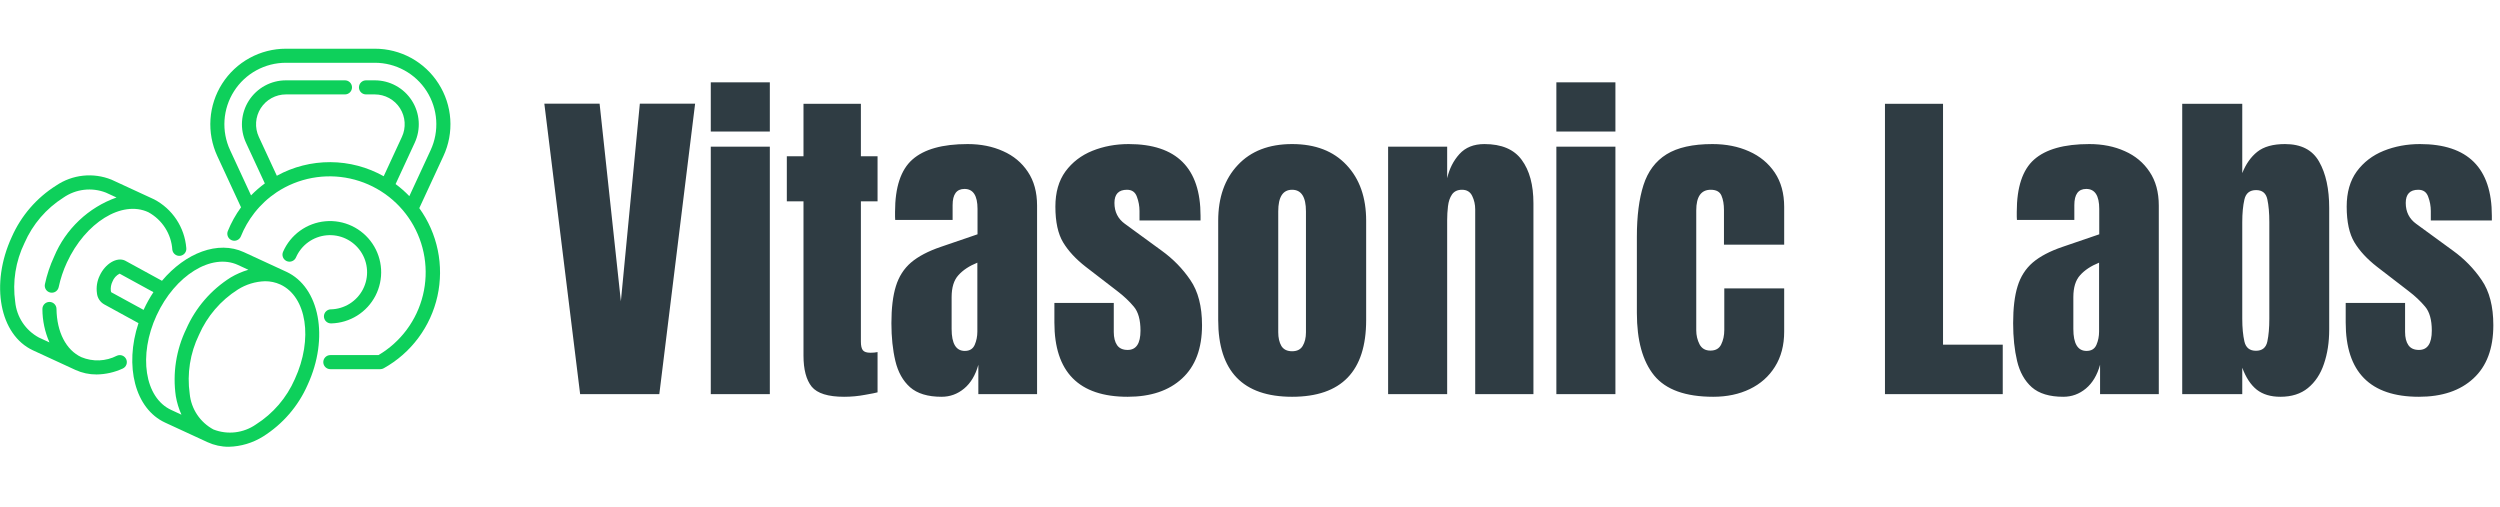 <svg xmlns="http://www.w3.org/2000/svg" fill="none" viewBox="0 0 222 45" height="45" width="222">
<path fill="#2F3C43" d="M51.516 35L48.337 9.204H53.244L55.134 26.753L56.818 9.204H61.726L58.547 35H51.516ZM63.117 11.68V7.314H68.361V11.68H63.117ZM63.117 35V13.027H68.361V35H63.117ZM74.953 35.234C73.537 35.234 72.58 34.937 72.082 34.341C71.594 33.735 71.35 32.812 71.35 31.572V17.876H69.87V13.877H71.35V9.219H76.447V13.877H77.927V17.876H76.447V30.342C76.447 30.703 76.506 30.957 76.623 31.104C76.74 31.25 76.965 31.323 77.297 31.323C77.531 31.323 77.741 31.304 77.927 31.265V34.839C77.81 34.878 77.443 34.951 76.828 35.059C76.213 35.176 75.588 35.234 74.953 35.234ZM83.61 35.234C82.39 35.234 81.457 34.951 80.812 34.385C80.178 33.818 79.743 33.042 79.509 32.056C79.274 31.069 79.157 29.951 79.157 28.701C79.157 27.363 79.289 26.27 79.553 25.42C79.816 24.561 80.266 23.857 80.9 23.311C81.545 22.764 82.429 22.3 83.552 21.919L86.804 20.806V18.55C86.804 17.368 86.418 16.777 85.647 16.777C84.943 16.777 84.592 17.256 84.592 18.213V19.531H79.494C79.484 19.453 79.48 19.355 79.48 19.238C79.48 19.111 79.48 18.97 79.48 18.814C79.48 16.626 79.992 15.078 81.018 14.17C82.053 13.252 83.689 12.793 85.925 12.793C87.097 12.793 88.147 13.003 89.074 13.423C90.002 13.833 90.734 14.443 91.272 15.254C91.818 16.064 92.092 17.065 92.092 18.257V35H86.877V32.393C86.623 33.31 86.203 34.014 85.617 34.502C85.031 34.99 84.362 35.234 83.61 35.234ZM85.676 31.162C86.106 31.162 86.398 30.981 86.555 30.62C86.711 30.259 86.789 29.868 86.789 29.448V23.325C86.066 23.618 85.505 23.989 85.105 24.439C84.704 24.878 84.504 25.527 84.504 26.387V29.214C84.504 30.513 84.894 31.162 85.676 31.162ZM100.134 35.234C95.798 35.234 93.63 33.037 93.63 28.643V26.899H98.903V29.477C98.903 29.976 99.001 30.366 99.196 30.649C99.392 30.933 99.704 31.074 100.134 31.074C100.896 31.074 101.276 30.503 101.276 29.36C101.276 28.403 101.076 27.69 100.676 27.222C100.275 26.743 99.787 26.284 99.211 25.845L96.413 23.691C95.534 23.008 94.865 22.285 94.406 21.523C93.947 20.762 93.718 19.702 93.718 18.345C93.718 17.085 94.016 16.045 94.611 15.225C95.217 14.404 96.013 13.794 96.999 13.394C97.995 12.993 99.069 12.793 100.222 12.793C104.479 12.793 106.608 14.917 106.608 19.165V19.575H101.188V18.74C101.188 18.301 101.11 17.876 100.954 17.466C100.808 17.056 100.515 16.851 100.075 16.851C99.333 16.851 98.962 17.241 98.962 18.023C98.962 18.814 99.274 19.434 99.899 19.883L103.151 22.256C104.167 22.988 105.017 23.857 105.7 24.863C106.394 25.869 106.74 27.207 106.74 28.877C106.74 30.947 106.149 32.524 104.968 33.608C103.796 34.692 102.185 35.234 100.134 35.234ZM114.738 35.234C110.363 35.234 108.176 32.964 108.176 28.423V19.605C108.176 17.534 108.757 15.884 109.919 14.653C111.081 13.413 112.688 12.793 114.738 12.793C116.799 12.793 118.41 13.413 119.572 14.653C120.734 15.884 121.315 17.534 121.315 19.605V28.423C121.315 32.964 119.123 35.234 114.738 35.234ZM114.738 31.191C115.178 31.191 115.49 31.035 115.676 30.723C115.871 30.4 115.969 29.995 115.969 29.507V18.77C115.969 17.49 115.559 16.851 114.738 16.851C113.918 16.851 113.508 17.49 113.508 18.77V29.507C113.508 29.995 113.601 30.4 113.786 30.723C113.981 31.035 114.299 31.191 114.738 31.191ZM123.264 35V13.027H128.508V15.825C128.703 14.985 129.064 14.273 129.592 13.687C130.129 13.091 130.871 12.793 131.818 12.793C133.342 12.793 134.445 13.262 135.129 14.199C135.822 15.137 136.169 16.421 136.169 18.052V35H130.998V18.594C130.998 18.164 130.91 17.769 130.734 17.407C130.559 17.036 130.256 16.851 129.826 16.851C129.426 16.851 129.128 16.992 128.933 17.275C128.747 17.549 128.63 17.895 128.581 18.315C128.532 18.726 128.508 19.136 128.508 19.546V35H123.264ZM138.205 11.68V7.314H143.449V11.68H138.205ZM138.205 35V13.027H143.449V35H138.205ZM152.136 35.234C149.675 35.234 147.927 34.605 146.892 33.345C145.866 32.085 145.354 30.234 145.354 27.793V21.025C145.354 19.189 145.549 17.661 145.939 16.44C146.33 15.22 147.014 14.307 147.99 13.701C148.967 13.096 150.324 12.793 152.062 12.793C153.273 12.793 154.357 13.008 155.314 13.438C156.281 13.867 157.043 14.497 157.6 15.327C158.156 16.157 158.435 17.173 158.435 18.374V21.729H153.088V18.652C153.088 18.145 153.015 17.72 152.868 17.378C152.722 17.026 152.404 16.851 151.916 16.851C151.057 16.851 150.627 17.461 150.627 18.682V29.331C150.627 29.78 150.725 30.195 150.92 30.576C151.115 30.947 151.438 31.133 151.887 31.133C152.346 31.133 152.663 30.952 152.839 30.591C153.024 30.22 153.117 29.79 153.117 29.302V25.61H158.435V29.448C158.435 30.659 158.161 31.699 157.614 32.568C157.077 33.428 156.335 34.087 155.388 34.546C154.44 35.005 153.356 35.234 152.136 35.234ZM167.385 35V9.219H172.541V30.605H177.844V35H167.385ZM183.22 35.234C181.999 35.234 181.066 34.951 180.422 34.385C179.787 33.818 179.353 33.042 179.118 32.056C178.884 31.069 178.767 29.951 178.767 28.701C178.767 27.363 178.898 26.27 179.162 25.42C179.426 24.561 179.875 23.857 180.51 23.311C181.154 22.764 182.038 22.3 183.161 21.919L186.413 20.806V18.55C186.413 17.368 186.027 16.777 185.256 16.777C184.553 16.777 184.201 17.256 184.201 18.213V19.531H179.104C179.094 19.453 179.089 19.355 179.089 19.238C179.089 19.111 179.089 18.97 179.089 18.814C179.089 16.626 179.602 15.078 180.627 14.17C181.662 13.252 183.298 12.793 185.534 12.793C186.706 12.793 187.756 13.003 188.684 13.423C189.611 13.833 190.344 14.443 190.881 15.254C191.428 16.064 191.701 17.065 191.701 18.257V35H186.486V32.393C186.232 33.31 185.812 34.014 185.227 34.502C184.641 34.99 183.972 35.234 183.22 35.234ZM185.285 31.162C185.715 31.162 186.008 30.981 186.164 30.62C186.32 30.259 186.398 29.868 186.398 29.448V23.325C185.676 23.618 185.114 23.989 184.714 24.439C184.313 24.878 184.113 25.527 184.113 26.387V29.214C184.113 30.513 184.504 31.162 185.285 31.162ZM202.497 35.234C201.638 35.234 200.939 35.024 200.402 34.605C199.865 34.175 199.436 33.525 199.113 32.656V35H193.781V9.219H199.113V15.371C199.436 14.56 199.88 13.931 200.446 13.481C201.022 13.023 201.843 12.793 202.907 12.793C204.343 12.793 205.354 13.315 205.939 14.36C206.535 15.405 206.833 16.773 206.833 18.462V29.273C206.833 30.395 206.677 31.411 206.364 32.319C206.062 33.218 205.588 33.931 204.943 34.458C204.309 34.976 203.493 35.234 202.497 35.234ZM200.329 31.148C200.886 31.148 201.223 30.874 201.34 30.327C201.457 29.78 201.516 29.106 201.516 28.306V19.722C201.516 18.911 201.457 18.237 201.34 17.7C201.223 17.153 200.891 16.88 200.344 16.88C199.777 16.88 199.431 17.158 199.304 17.715C199.177 18.262 199.113 18.931 199.113 19.722V28.306C199.113 29.097 199.177 29.77 199.304 30.327C199.431 30.874 199.772 31.148 200.329 31.148ZM214.802 35.234C210.466 35.234 208.298 33.037 208.298 28.643V26.899H213.571V29.477C213.571 29.976 213.669 30.366 213.864 30.649C214.06 30.933 214.372 31.074 214.802 31.074C215.563 31.074 215.944 30.503 215.944 29.36C215.944 28.403 215.744 27.69 215.344 27.222C214.943 26.743 214.455 26.284 213.879 25.845L211.081 23.691C210.202 23.008 209.533 22.285 209.074 21.523C208.615 20.762 208.386 19.702 208.386 18.345C208.386 17.085 208.684 16.045 209.279 15.225C209.885 14.404 210.681 13.794 211.667 13.394C212.663 12.993 213.737 12.793 214.89 12.793C219.147 12.793 221.276 14.917 221.276 19.165V19.575H215.856V18.74C215.856 18.301 215.778 17.876 215.622 17.466C215.476 17.056 215.183 16.851 214.743 16.851C214.001 16.851 213.63 17.241 213.63 18.023C213.63 18.814 213.942 19.434 214.567 19.883L217.819 22.256C218.835 22.988 219.685 23.857 220.368 24.863C221.062 25.869 221.408 27.207 221.408 28.877C221.408 30.947 220.817 32.524 219.636 33.608C218.464 34.692 216.853 35.234 214.802 35.234Z"></path>
<g clip-path="url(#clip0_57_198)">
<path fill="#0ED05B" d="M25.421 24.13L21.656 22.392C19.367 21.334 16.474 22.453 14.384 24.934L11.098 23.138C10.369 22.799 9.342 23.42 8.855 24.472C8.618 24.959 8.533 25.506 8.609 26.042C8.629 26.246 8.698 26.442 8.811 26.614C8.923 26.786 9.075 26.928 9.254 27.028L12.297 28.695C11.037 32.493 11.982 36.292 14.665 37.528L18.429 39.266C19.019 39.537 19.661 39.676 20.311 39.673C21.393 39.648 22.449 39.332 23.367 38.757C25.11 37.66 26.485 36.067 27.313 34.182C29.241 30.014 28.392 25.5 25.421 24.13ZM9.874 25.948C9.859 25.911 9.848 25.873 9.842 25.833C9.81 25.547 9.861 25.258 9.989 25C10.106 24.697 10.331 24.448 10.62 24.3L13.625 25.944C13.303 26.431 13.017 26.942 12.772 27.473C12.765 27.488 12.759 27.504 12.752 27.52L9.874 25.948ZM13.907 28C15.545 24.453 18.785 22.448 21.133 23.529L22.055 23.956C21.504 24.117 20.976 24.347 20.483 24.64C18.74 25.736 17.366 27.329 16.537 29.214C15.64 31.068 15.318 33.148 15.613 35.186C15.71 35.751 15.879 36.302 16.113 36.825L15.197 36.4C12.844 35.313 12.268 31.545 13.907 28ZM26.179 33.667C25.456 35.322 24.255 36.723 22.729 37.69C22.185 38.069 21.556 38.309 20.897 38.387C20.239 38.465 19.571 38.379 18.953 38.137C18.369 37.823 17.87 37.37 17.503 36.818C17.135 36.265 16.909 35.63 16.846 34.97C16.593 33.181 16.88 31.358 17.671 29.734C18.394 28.079 19.595 26.678 21.121 25.711C21.846 25.253 22.68 24.999 23.538 24.973C24.005 24.971 24.468 25.07 24.893 25.263C27.242 26.348 27.817 30.116 26.179 33.667Z"></path>
<path fill="#0ED05B" d="M10.383 31.587C9.898 31.837 9.364 31.978 8.818 32.001C8.272 32.023 7.728 31.925 7.224 31.715C5.867 31.088 5.042 29.486 5.016 27.427C5.014 27.263 4.947 27.106 4.83 26.991C4.713 26.875 4.555 26.811 4.391 26.811H4.383C4.3 26.812 4.219 26.829 4.144 26.862C4.069 26.894 4 26.941 3.943 27C3.886 27.059 3.841 27.128 3.81 27.204C3.78 27.281 3.765 27.362 3.766 27.444C3.768 28.464 3.981 29.473 4.393 30.407L3.459 29.977C2.874 29.663 2.376 29.21 2.008 28.657C1.641 28.105 1.415 27.471 1.351 26.81C1.098 25.021 1.386 23.198 2.177 21.574C2.9 19.919 4.101 18.518 5.627 17.551C6.171 17.172 6.8 16.933 7.458 16.855C8.117 16.777 8.784 16.862 9.402 17.103C9.414 17.11 9.427 17.115 9.44 17.12L10.346 17.537C9.108 17.978 7.976 18.672 7.022 19.577C6.068 20.481 5.313 21.574 4.807 22.787C4.443 23.57 4.168 24.393 3.988 25.238C3.954 25.4 3.985 25.57 4.076 25.709C4.166 25.847 4.308 25.945 4.47 25.979C4.513 25.988 4.557 25.992 4.601 25.992C4.744 25.992 4.883 25.943 4.994 25.853C5.105 25.762 5.181 25.637 5.211 25.497C5.372 24.743 5.616 24.01 5.941 23.311C7.579 19.764 10.82 17.754 13.167 18.841C13.777 19.172 14.293 19.652 14.667 20.237C15.041 20.822 15.26 21.492 15.303 22.185C15.315 22.266 15.343 22.344 15.385 22.415C15.427 22.486 15.482 22.547 15.548 22.596C15.613 22.646 15.688 22.681 15.768 22.702C15.847 22.722 15.93 22.726 16.011 22.715C16.093 22.703 16.171 22.675 16.241 22.633C16.312 22.591 16.373 22.536 16.423 22.47C16.472 22.405 16.508 22.33 16.528 22.25C16.548 22.171 16.552 22.088 16.541 22.007C16.466 21.108 16.165 20.243 15.667 19.491C15.169 18.739 14.489 18.125 13.691 17.706L9.928 15.967C9.914 15.96 9.9 15.954 9.886 15.949C9.089 15.63 8.226 15.51 7.372 15.602C6.518 15.693 5.7 15.993 4.989 16.474C3.246 17.57 1.872 19.164 1.042 21.048C-0.885 25.227 -0.037 29.74 2.935 31.113L6.7 32.85C7.288 33.119 7.928 33.256 8.574 33.252C9.376 33.242 10.166 33.064 10.894 32.729C11.046 32.661 11.164 32.536 11.223 32.381C11.282 32.226 11.277 32.054 11.21 31.903C11.142 31.752 11.017 31.633 10.862 31.574C10.707 31.515 10.535 31.52 10.383 31.587Z"></path>
<path fill="#0ED05B" d="M29.383 27.468C29.217 27.47 29.059 27.538 28.943 27.657C28.827 27.775 28.763 27.935 28.765 28.101C28.767 28.267 28.835 28.425 28.953 28.541C29.072 28.656 29.232 28.72 29.398 28.718H29.417C30.231 28.698 31.025 28.459 31.716 28.026C32.407 27.594 32.968 26.983 33.342 26.259C33.715 25.535 33.888 24.724 33.84 23.91C33.793 23.097 33.528 22.311 33.072 21.635C32.617 20.96 31.989 20.419 31.253 20.069C30.517 19.72 29.7 19.574 28.889 19.649C28.077 19.723 27.3 20.014 26.64 20.492C25.98 20.969 25.46 21.615 25.135 22.363C25.069 22.515 25.066 22.686 25.126 22.841C25.187 22.995 25.306 23.119 25.458 23.185C25.61 23.252 25.782 23.255 25.936 23.194C26.091 23.134 26.215 23.015 26.281 22.863C26.516 22.321 26.893 21.852 27.372 21.506C27.851 21.16 28.413 20.949 29.002 20.895C29.59 20.841 30.182 20.946 30.716 21.199C31.249 21.453 31.705 21.845 32.035 22.335C32.365 22.825 32.558 23.394 32.592 23.984C32.627 24.574 32.502 25.162 32.231 25.687C31.96 26.212 31.553 26.654 31.053 26.968C30.552 27.282 29.976 27.455 29.386 27.47L29.383 27.468Z"></path>
<path fill="#0ED05B" d="M38.941 7.424C38.336 6.472 37.5 5.689 36.511 5.147C35.521 4.606 34.411 4.323 33.283 4.326H25.387C24.26 4.326 23.151 4.61 22.163 5.152C21.174 5.693 20.338 6.475 19.731 7.425C19.124 8.375 18.767 9.462 18.691 10.587C18.615 11.711 18.823 12.837 19.297 13.86L21.404 18.409C20.925 19.066 20.529 19.779 20.225 20.533C20.167 20.686 20.172 20.856 20.238 21.006C20.304 21.155 20.425 21.273 20.577 21.334C20.729 21.395 20.899 21.394 21.05 21.331C21.201 21.268 21.321 21.149 21.385 20.998C21.685 20.252 22.089 19.551 22.583 18.917C22.59 18.909 22.597 18.9 22.602 18.892C23.156 18.186 23.817 17.573 24.562 17.076C24.567 17.076 24.57 17.069 24.575 17.067C25.525 16.441 26.591 16.011 27.709 15.803C28.828 15.595 29.977 15.612 31.088 15.855C32.2 16.097 33.252 16.56 34.182 17.215C35.113 17.87 35.902 18.705 36.505 19.67C37.108 20.635 37.512 21.711 37.692 22.834C37.873 23.958 37.827 25.106 37.557 26.211C37.288 27.317 36.799 28.357 36.121 29.271C35.444 30.185 34.59 30.954 33.61 31.532H29.333C29.168 31.532 29.009 31.598 28.891 31.715C28.774 31.833 28.708 31.992 28.708 32.157C28.708 32.323 28.774 32.482 28.891 32.599C29.009 32.717 29.168 32.782 29.333 32.782H33.774C33.882 32.782 33.987 32.753 34.08 32.699C35.281 32.029 36.326 31.112 37.147 30.008C37.968 28.905 38.547 27.641 38.845 26.298C39.142 24.955 39.153 23.565 38.875 22.218C38.597 20.871 38.038 19.598 37.233 18.483L39.375 13.859C39.851 12.837 40.061 11.711 39.985 10.586C39.909 9.461 39.55 8.373 38.941 7.424ZM38.241 13.334L36.349 17.418C35.973 17.027 35.565 16.668 35.129 16.345L36.827 12.678C37.102 12.083 37.224 11.429 37.179 10.774C37.135 10.12 36.927 9.488 36.574 8.935C36.221 8.383 35.734 7.928 35.159 7.614C34.584 7.299 33.939 7.134 33.283 7.134H32.5C32.334 7.134 32.175 7.2 32.058 7.317C31.941 7.434 31.875 7.593 31.875 7.759C31.875 7.925 31.941 8.084 32.058 8.201C32.175 8.318 32.334 8.384 32.5 8.384H33.281C33.727 8.384 34.166 8.496 34.557 8.71C34.948 8.924 35.279 9.233 35.519 9.609C35.759 9.984 35.901 10.415 35.93 10.86C35.96 11.304 35.878 11.75 35.69 12.154L34.073 15.65C32.626 14.837 30.994 14.406 29.334 14.399C27.673 14.391 26.038 14.807 24.583 15.607L22.983 12.154C22.796 11.75 22.713 11.305 22.743 10.86C22.773 10.415 22.914 9.985 23.154 9.609C23.394 9.233 23.725 8.924 24.116 8.71C24.507 8.496 24.946 8.384 25.392 8.384H30.634C30.8 8.384 30.959 8.318 31.076 8.201C31.193 8.084 31.259 7.925 31.259 7.759C31.259 7.593 31.193 7.434 31.076 7.317C30.959 7.2 30.8 7.134 30.634 7.134H25.387C24.732 7.134 24.087 7.3 23.512 7.615C22.937 7.93 22.451 8.385 22.098 8.937C21.745 9.49 21.537 10.122 21.492 10.776C21.448 11.43 21.57 12.085 21.845 12.68L23.517 16.288C23.08 16.607 22.67 16.963 22.293 17.352L20.432 13.333C20.046 12.501 19.876 11.585 19.937 10.67C19.999 9.754 20.29 8.869 20.784 8.096C21.277 7.323 21.958 6.686 22.763 6.246C23.567 5.805 24.47 5.574 25.387 5.574H33.283C34.201 5.574 35.103 5.805 35.908 6.246C36.713 6.686 37.393 7.322 37.887 8.095C38.381 8.868 38.672 9.753 38.734 10.669C38.796 11.584 38.626 12.5 38.241 13.332V13.334Z"></path>
</g>
<defs>
<clipPath id="clip0_57_198">
<rect transform="translate(0 2)" fill="white" height="40" width="40"></rect>
</clipPath>
</defs>
</svg>
